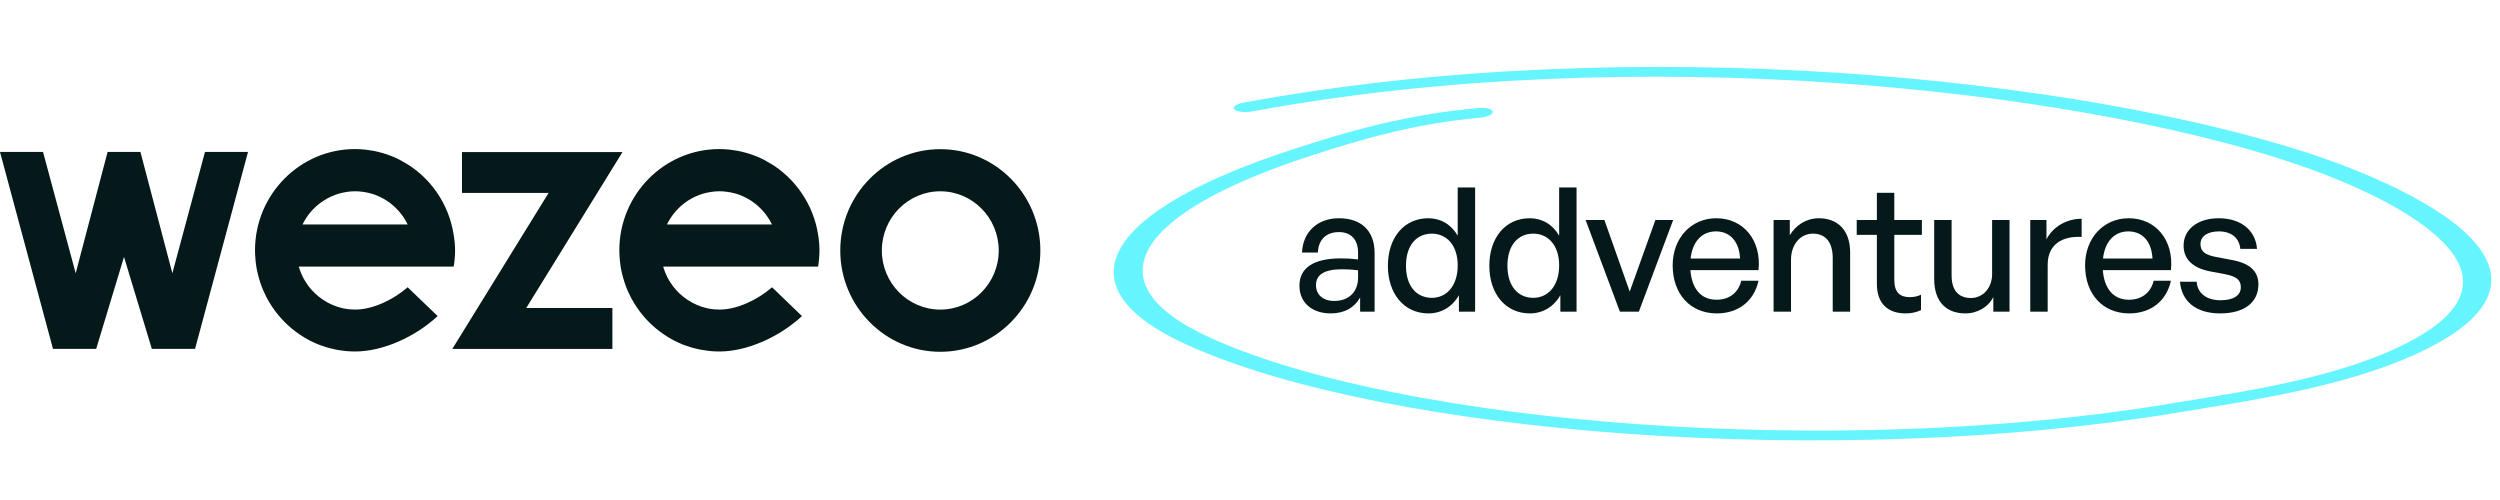 <svg width="280" height="56" viewBox="0 0 280 56" fill="none" xmlns="http://www.w3.org/2000/svg">
<path d="M22.958 17.02L19.304 30.603L15.728 17.02H12.05L8.476 30.603L4.82 17.02H0L5.934 39.072H10.773L13.889 28.777L17.005 39.072H21.846L27.778 17.02H22.958Z" fill="#05191A"/>
<path d="M105.314 16.706C111.494 16.706 116.52 21.796 116.52 28.053C116.52 34.31 111.492 39.401 105.314 39.401C99.137 39.4 94.11 34.31 94.11 28.053C94.11 21.796 99.135 16.707 105.314 16.706ZM105.312 21.424C101.701 21.424 98.767 24.398 98.766 28.053C98.766 31.709 101.703 34.674 105.312 34.674C108.921 34.674 111.858 31.706 111.858 28.053C111.857 24.4 108.923 21.424 105.312 21.424Z" fill="#05191A"/>
<path d="M39.767 16.695C40.121 16.695 40.48 16.716 40.829 16.749C40.935 16.761 41.058 16.777 41.172 16.794C41.405 16.824 41.627 16.857 41.863 16.901C41.998 16.927 42.13 16.957 42.261 16.988C42.464 17.035 42.667 17.087 42.866 17.145C43.002 17.185 43.14 17.224 43.277 17.271C43.463 17.334 43.647 17.405 43.831 17.477C43.968 17.531 44.105 17.584 44.24 17.642C44.417 17.719 44.589 17.808 44.761 17.897C45.042 18.049 45.314 18.202 45.578 18.366C45.689 18.438 45.812 18.504 45.925 18.578C46.103 18.698 46.27 18.827 46.44 18.954C46.528 19.02 46.619 19.086 46.704 19.154C46.879 19.294 47.047 19.439 47.212 19.589C47.281 19.652 47.352 19.715 47.418 19.779C47.59 19.945 47.76 20.114 47.922 20.29L48.045 20.427C49.252 21.777 50.118 23.393 50.572 25.141C50.671 25.515 50.751 25.895 50.809 26.277C50.831 26.408 50.853 26.535 50.87 26.671C50.886 26.807 50.901 26.947 50.913 27.085L50.923 27.088C50.949 27.404 50.969 27.714 50.969 28.049C50.969 28.384 50.948 28.712 50.92 29.04C50.896 29.316 50.856 29.588 50.814 29.858H33.474V29.874C33.484 29.914 33.505 29.957 33.505 29.997C33.958 31.468 34.911 32.737 36.202 33.588C36.87 34.034 37.617 34.352 38.403 34.526L38.471 34.542C38.643 34.577 38.82 34.603 38.999 34.624L39.123 34.641C39.33 34.662 39.543 34.673 39.757 34.673C41.801 34.673 44.077 33.544 45.658 32.175L49.018 35.402C46.469 37.76 42.864 39.367 39.765 39.367C39.394 39.367 39.026 39.346 38.662 39.311C38.565 39.301 38.471 39.272 38.377 39.272C38.108 39.237 37.84 39.199 37.581 39.147C37.479 39.128 37.378 39.1 37.279 39.076C37.029 39.02 36.773 38.959 36.537 38.884C36.431 38.852 36.328 38.812 36.224 38.777C36.002 38.711 35.778 38.632 35.563 38.543C35.431 38.489 35.304 38.43 35.176 38.371C35.011 38.298 34.883 38.237 34.69 38.137C34.496 38.036 34.305 37.933 34.121 37.821L33.972 37.727C33.374 37.358 32.812 36.935 32.294 36.464L32.242 36.417C31.755 35.968 31.308 35.479 30.905 34.954C30.847 34.877 30.79 34.799 30.733 34.72C30.573 34.507 30.419 34.273 30.275 34.038C30.188 33.896 30.094 33.743 30.021 33.612C29.948 33.481 29.877 33.347 29.808 33.214C29.721 33.041 29.639 32.864 29.558 32.687C29.511 32.579 29.462 32.473 29.417 32.365C29.306 32.098 29.209 31.824 29.119 31.547C29.089 31.446 29.057 31.343 29.026 31.24C28.946 30.971 28.876 30.696 28.817 30.418C28.807 30.378 28.786 30.336 28.786 30.296C28.72 29.975 28.675 29.646 28.637 29.318C28.63 29.234 28.613 29.15 28.613 29.066C28.583 28.726 28.561 28.384 28.561 28.037C28.561 21.782 33.587 16.695 39.767 16.695ZM40.631 21.484C40.068 21.401 39.495 21.401 38.931 21.484L38.712 21.518C38.473 21.557 38.236 21.609 38.004 21.674L37.89 21.705C37.623 21.787 37.362 21.887 37.108 22.003L36.986 22.061C36.758 22.17 36.536 22.293 36.322 22.427L36.242 22.476C35.746 22.797 35.294 23.181 34.899 23.62L34.878 23.646C34.48 24.097 34.145 24.6 33.882 25.14H45.661C45.398 24.6 45.063 24.097 44.665 23.646L44.643 23.62C44.254 23.182 43.807 22.798 43.317 22.476L43.237 22.427C43.023 22.293 42.801 22.171 42.573 22.061L42.45 22.003C42.197 21.887 41.936 21.787 41.669 21.705L41.556 21.674C41.324 21.609 41.087 21.557 40.848 21.518L40.631 21.484Z" fill="#05191A"/>
<path d="M80.57 16.695C80.924 16.695 81.282 16.716 81.631 16.749C81.738 16.761 81.861 16.777 81.974 16.794C82.208 16.824 82.43 16.857 82.666 16.901C82.801 16.927 82.933 16.957 83.065 16.988C83.268 17.035 83.471 17.087 83.669 17.145C83.806 17.185 83.943 17.224 84.079 17.271C84.266 17.334 84.45 17.405 84.634 17.477C84.771 17.531 84.908 17.584 85.043 17.642C85.22 17.719 85.392 17.808 85.565 17.897C85.846 18.049 86.115 18.202 86.381 18.366C86.492 18.438 86.615 18.504 86.728 18.578C86.905 18.698 87.073 18.827 87.243 18.954C87.33 19.02 87.422 19.086 87.507 19.154C87.681 19.294 87.85 19.439 88.015 19.589C88.083 19.652 88.154 19.715 88.22 19.779C88.392 19.945 88.562 20.114 88.725 20.29L88.847 20.427C90.059 21.776 90.931 23.392 91.39 25.141C91.487 25.511 91.565 25.893 91.626 26.277C91.647 26.408 91.671 26.535 91.688 26.671C91.704 26.807 91.718 26.947 91.73 27.085L91.734 27.088C91.76 27.404 91.782 27.714 91.782 28.049C91.782 28.384 91.76 28.712 91.732 29.04C91.708 29.316 91.668 29.588 91.626 29.858H74.286V29.874C74.295 29.914 74.317 29.957 74.317 29.997C74.77 31.468 75.723 32.737 77.015 33.588C77.683 34.034 78.429 34.352 79.215 34.526L79.283 34.542C79.455 34.577 79.632 34.603 79.812 34.624L79.935 34.641C80.143 34.662 80.355 34.673 80.57 34.673C82.614 34.673 84.889 33.544 86.471 32.175L89.82 35.402C87.271 37.76 83.667 39.367 80.567 39.367C80.197 39.367 79.828 39.346 79.465 39.311C79.368 39.301 79.273 39.272 79.179 39.272C78.91 39.237 78.643 39.199 78.383 39.147C78.282 39.128 78.181 39.1 78.082 39.076C77.832 39.02 77.576 38.959 77.34 38.884C77.234 38.852 77.13 38.812 77.027 38.777C76.805 38.711 76.581 38.632 76.366 38.543C76.234 38.489 76.106 38.43 75.979 38.371C75.814 38.298 75.686 38.237 75.492 38.137C75.299 38.036 75.108 37.933 74.924 37.821L74.774 37.727C74.177 37.358 73.615 36.935 73.096 36.464L73.044 36.417C72.558 35.969 72.11 35.479 71.708 34.954C71.649 34.877 71.593 34.799 71.536 34.72C71.376 34.507 71.223 34.273 71.079 34.038C70.992 33.896 70.897 33.743 70.824 33.612C70.751 33.481 70.679 33.347 70.611 33.214C70.523 33.041 70.441 32.864 70.361 32.687C70.314 32.579 70.264 32.473 70.219 32.365C70.108 32.098 70.012 31.824 69.922 31.547C69.889 31.446 69.861 31.343 69.83 31.24C69.75 30.971 69.678 30.696 69.619 30.418C69.61 30.378 69.589 30.336 69.589 30.296C69.523 29.975 69.478 29.646 69.44 29.318C69.433 29.234 69.417 29.15 69.417 29.066C69.386 28.726 69.365 28.384 69.365 28.037C69.365 21.782 74.39 16.695 80.57 16.695ZM81.43 21.484C80.867 21.401 80.294 21.401 79.731 21.484L79.511 21.518C79.272 21.558 79.036 21.609 78.803 21.674L78.689 21.705C78.423 21.787 78.162 21.887 77.909 22.003L77.786 22.061C77.558 22.17 77.336 22.293 77.123 22.427L77.042 22.476C76.551 22.798 76.105 23.183 75.715 23.62L75.695 23.646C75.297 24.097 74.962 24.6 74.699 25.14H86.46C86.197 24.6 85.862 24.097 85.464 23.646L85.443 23.62C85.053 23.182 84.607 22.798 84.116 22.476L84.036 22.427C83.822 22.293 83.601 22.171 83.373 22.061L83.25 22.003C82.996 21.887 82.736 21.787 82.469 21.705L82.356 21.674C82.123 21.609 81.886 21.557 81.648 21.518L81.43 21.484Z" fill="#05191A"/>
<path d="M51.741 17.03V21.611H61.441L50.658 39.079H68.588V34.498H58.938L69.721 17.03H51.741Z" fill="#05191A"/>
<path d="M252.942 31.846C252.942 33.861 251.378 35.101 248.655 35.101C245.952 35.101 244.349 33.764 244.156 31.555H246.029C246.107 32.834 247.13 33.628 248.694 33.628C250.065 33.628 250.972 33.144 250.972 32.175C250.972 31.322 250.451 30.954 249.177 30.702L247.516 30.392C245.624 30.024 244.562 29.055 244.562 27.505C244.562 25.703 246.126 24.443 248.501 24.443C250.953 24.443 252.614 25.761 252.787 27.873H250.914C250.799 26.633 249.891 25.916 248.52 25.916C247.284 25.916 246.454 26.439 246.454 27.331C246.454 28.164 246.975 28.551 248.211 28.784L249.949 29.113C251.976 29.482 252.942 30.373 252.942 31.846Z" fill="#05191A"/>
<path d="M238.472 35.101C235.518 35.101 233.529 32.95 233.529 29.714C233.529 26.672 235.595 24.443 238.414 24.443C241.465 24.443 243.492 26.924 243.145 30.257H235.518C235.672 32.349 236.715 33.57 238.434 33.57C239.882 33.57 240.886 32.776 241.214 31.439H243.145C242.643 33.725 240.886 35.101 238.472 35.101ZM238.376 25.916C236.812 25.916 235.75 27.04 235.537 28.958H241.079C240.982 27.059 239.959 25.916 238.376 25.916Z" fill="#05191A"/>
<path d="M229.34 29.656V34.907H227.389V24.637H229.204V26.807C229.919 25.393 231.464 24.501 233.143 24.501V26.536C230.942 26.42 229.34 27.389 229.34 29.656Z" fill="#05191A"/>
<path d="M223.117 30.683V24.637H225.067V34.907H223.252V33.279C222.712 34.345 221.514 35.101 220.124 35.101C218.058 35.101 216.629 33.88 216.629 31.245V24.637H218.58V30.857C218.58 32.64 219.468 33.376 220.742 33.376C222.055 33.376 223.117 32.291 223.117 30.683Z" fill="#05191A"/>
<path d="M215.154 33.008V34.733C214.556 35.004 214.034 35.101 213.417 35.101C211.524 35.101 210.211 34.074 210.211 31.807V26.303H207.952V24.637H210.211V21.595H212.161V24.637H215.251V26.303H212.161V31.361C212.161 32.776 212.837 33.279 213.88 33.279C214.343 33.279 214.749 33.202 215.154 33.008Z" fill="#05191A"/>
<path d="M200.592 29.113V34.907H198.642V24.637H200.457V26.342C201.152 25.199 202.311 24.443 203.72 24.443C205.825 24.443 207.215 25.8 207.215 28.261V34.907H205.265V28.919C205.265 27.156 204.493 26.168 203.044 26.168C201.712 26.168 200.592 27.292 200.592 29.113Z" fill="#05191A"/>
<path d="M192.282 35.101C189.328 35.101 187.339 32.95 187.339 29.714C187.339 26.672 189.405 24.443 192.224 24.443C195.275 24.443 197.302 26.924 196.955 30.257H189.328C189.482 32.349 190.525 33.57 192.243 33.57C193.692 33.57 194.696 32.776 195.024 31.439H196.955C196.453 33.725 194.696 35.101 192.282 35.101ZM192.186 25.916C190.622 25.916 189.56 27.04 189.347 28.958H194.889C194.792 27.059 193.769 25.916 192.186 25.916Z" fill="#05191A"/>
<path d="M187.395 24.637L183.552 34.907H181.428L177.586 24.637H179.691L182.529 32.659L185.406 24.637H187.395Z" fill="#05191A"/>
<path d="M166.804 29.772C166.804 26.652 168.58 24.443 171.341 24.443C172.712 24.443 173.91 25.141 174.624 26.4V20.994H176.574V34.907H174.759V33.066C174.025 34.365 172.79 35.101 171.341 35.101C168.58 35.101 166.804 32.853 166.804 29.772ZM168.831 29.772C168.831 32.059 170.028 33.357 171.728 33.357C173.388 33.357 174.624 32.001 174.624 29.733C174.624 27.427 173.35 26.168 171.728 26.168C170.028 26.168 168.831 27.447 168.831 29.772Z" fill="#05191A"/>
<path d="M155.443 29.772C155.443 26.652 157.219 24.443 159.98 24.443C161.351 24.443 162.548 25.141 163.263 26.4V20.994H165.213V34.907H163.398V33.066C162.664 34.365 161.428 35.101 159.98 35.101C157.219 35.101 155.443 32.853 155.443 29.772ZM157.47 29.772C157.47 32.059 158.667 33.357 160.366 33.357C162.027 33.357 163.263 32.001 163.263 29.733C163.263 27.427 161.988 26.168 160.366 26.168C158.667 26.168 157.47 27.447 157.47 29.772Z" fill="#05191A"/>
<path d="M152.333 34.907V33.318C151.696 34.462 150.557 35.101 149.051 35.101C146.927 35.101 145.537 33.88 145.537 32.001C145.537 29.985 147.139 28.939 150.19 28.939C150.789 28.939 151.271 28.958 152.102 29.055V28.299C152.102 26.827 151.31 25.994 149.958 25.994C148.529 25.994 147.661 26.846 147.603 28.28H145.826C145.923 25.974 147.564 24.443 149.958 24.443C152.488 24.443 153.955 25.877 153.955 28.319V34.907H152.333ZM147.39 31.942C147.39 33.008 148.182 33.706 149.437 33.706C151.078 33.706 152.102 32.679 152.102 31.109V30.276C151.348 30.179 150.808 30.16 150.306 30.16C148.356 30.16 147.39 30.741 147.39 31.942Z" fill="#05191A"/>
<path fill-rule="evenodd" clip-rule="evenodd" d="M165.77 13.178C158.338 13.858 152.518 15.587 146.709 17.475C127.661 23.674 121.718 31.548 135.548 37.835C157.053 47.58 205.749 51.403 242.836 45.243C251.049 43.883 262.196 42.395 270.131 38.126C277.512 34.156 276.895 30.13 273.12 26.639C269.275 23.058 262.144 20.026 256.506 18.156C231.857 9.998 183.294 4.515 140.328 12.466C139.444 12.623 138.542 12.531 138.266 12.264C137.991 11.997 138.414 11.657 139.234 11.505C183.462 3.321 233.566 8.886 258.936 17.281C265.951 19.615 275.205 23.691 278.111 28.402C280.075 31.622 279.119 35.134 272.724 38.599C264.298 43.145 252.459 44.787 243.74 46.233C205.453 52.594 155.088 48.678 132.92 38.61C118.031 31.855 124.314 23.391 144.799 16.727C151.044 14.683 157.432 12.843 165.499 12.105C166.389 12.024 167.169 12.199 167.191 12.499C167.277 12.794 166.596 13.101 165.77 13.178Z" fill="#66F4FE"/>
</svg>
